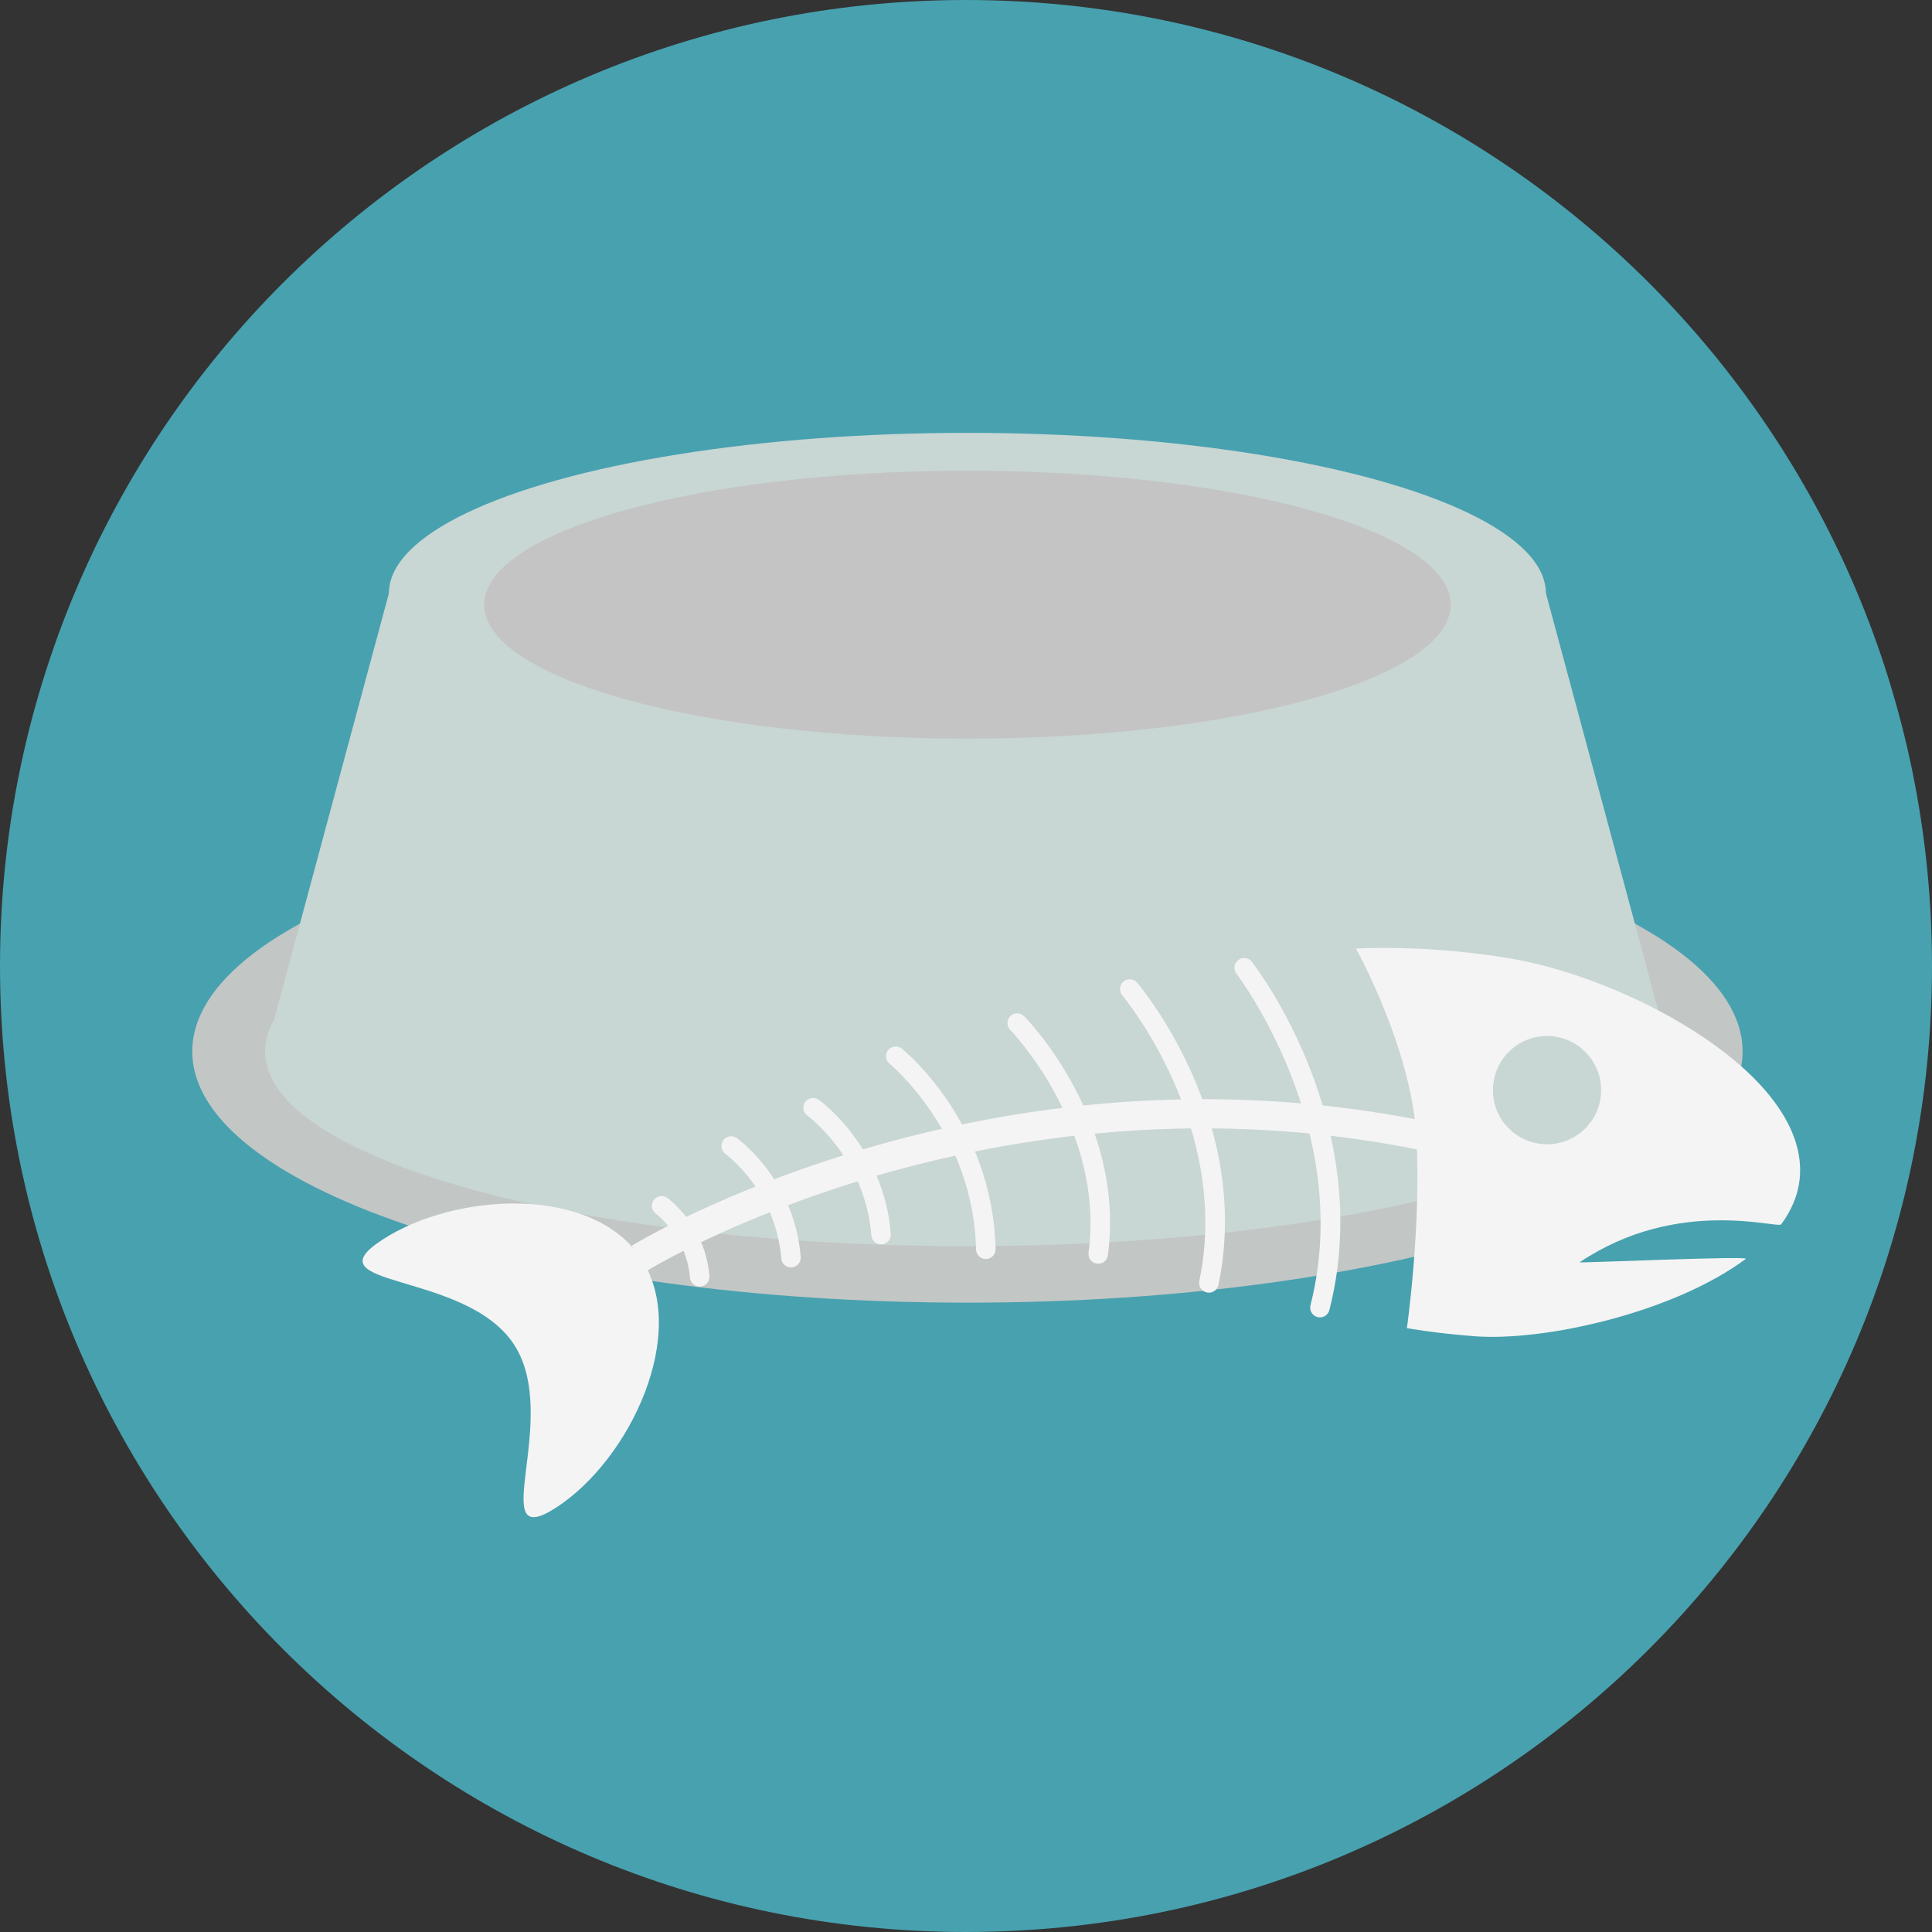 <?xml version="1.0" encoding="iso-8859-1"?>
<!-- Uploaded to: SVG Repo, www.svgrepo.com, Generator: SVG Repo Mixer Tools -->
<svg height="800px" width="800px" version="1.1" id="Layer_1" xmlns="http://www.w3.org/2000/svg" xmlns:xlink="http://www.w3.org/1999/xlink" 
	 viewBox="0 0 496.158 496.158" xml:space="preserve">
<rect x="0" y="0" width="496.158" height="496.158" fill="#333333" stroke="none"/>
<path style="fill:#48A1AF;" d="M248.075,0C111.07,0,0,111.062,0,248.083c0,137.005,111.07,248.075,248.075,248.075
	c137.013,0,248.083-111.07,248.083-248.075C496.158,111.062,385.088,0,248.075,0z"/>
<path style="fill:#C2C6C5;" d="M248.442,205.5c-109.945,0-199.065,28.889-199.065,64.524c0,35.632,89.12,64.517,199.065,64.517
	s199.074-28.884,199.074-64.517C447.517,234.389,358.388,205.5,248.442,205.5z"/>
<g>
	<ellipse style="fill:#C8D6D4;" cx="248.439" cy="152.349" rx="148.56" ry="41.19"/>
	<path style="fill:#C8D6D4;" d="M248.442,220.009c-99.633,0-180.398,22.389-180.398,50.015c0,27.619,80.766,50.012,180.398,50.012
		c99.641,0,180.406-22.393,180.406-50.012C428.849,242.398,348.083,220.009,248.442,220.009z"/>
	<polygon style="fill:#C8D6D4;" points="397.008,152.345 99.877,152.345 68.984,267.079 427.9,267.079 	"/>
</g>
<path style="fill:#C4C4C4;" d="M248.442,120.886c-68.533,0-124.083,15.4-124.083,34.404c0,18.996,55.55,34.396,124.083,34.396
	s124.091-15.4,124.091-34.396C372.533,136.286,316.975,120.886,248.442,120.886z"/>
<g>
	<path style="fill:#F4F4F4;" d="M162.26,319.902l3.967,6.388c0.864-0.539,88.092-53.634,199.085-30.82l1.515-7.368
		C252.804,264.7,163.143,319.347,162.26,319.902z"/>
	<path style="fill:#F4F4F4;" d="M164.692,323.272c-12.397-18.942-47.662-17.229-66.602-4.828
		c-18.942,12.405,21.482,7.873,33.896,26.815c12.397,18.942-7.926,54.188,11.024,41.783
		C161.95,374.638,177.101,342.215,164.692,323.272z"/>
	<path style="fill:#F4F4F4;" d="M189.243,292.272c-1.129-0.811-2.686-0.551-3.5,0.574c-0.812,1.121-0.559,2.685,0.562,3.496
		c0.135,0.096,12.976,9.54,14.326,26.834c0.104,1.22,1.052,2.169,2.227,2.299c0.16,0.015,0.317,0.019,0.466,0.007
		c1.382-0.107,2.418-1.316,2.307-2.697C204.1,303.197,189.84,292.716,189.243,292.272z"/>
	<path style="fill:#F4F4F4;" d="M171.383,307.634c-1.125-0.811-2.682-0.558-3.5,0.559c-0.808,1.121-0.555,2.686,0.559,3.504
		c0.076,0.054,7.926,5.906,8.744,16.403c0.096,1.224,1.045,2.173,2.223,2.303c0.157,0.015,0.306,0.015,0.479,0.004
		c1.373-0.107,2.402-1.312,2.299-2.697C181.176,314.833,171.784,307.925,171.383,307.634z"/>
	<path style="fill:#F4F4F4;" d="M210.285,282.441c-1.128-0.815-2.696-0.559-3.504,0.566c-0.807,1.121-0.551,2.686,0.566,3.497
		c0.149,0.107,14.877,10.94,16.422,30.747c0.104,1.22,1.052,2.169,2.23,2.295c0.149,0.015,0.306,0.023,0.463,0.007
		c1.381-0.107,2.417-1.316,2.307-2.693C227.036,294.759,210.975,282.931,210.285,282.441z"/>
	<path style="fill:#F4F4F4;" d="M231.611,269.306c-1.082-0.873-2.658-0.708-3.523,0.367c-0.864,1.079-0.699,2.654,0.375,3.527
		c0.215,0.176,21.518,17.726,22.198,47.682c0.03,1.274,0.998,2.299,2.234,2.437c0.106,0.012,0.214,0.015,0.332,0.012
		c1.381-0.031,2.476-1.182,2.448-2.559C254.937,288.516,232.56,270.07,231.611,269.306z"/>
	<path style="fill:#F4F4F4;" d="M321.509,247.004c-0.85-1.098-2.426-1.297-3.52-0.452c-1.098,0.849-1.301,2.425-0.447,3.52
		c0.306,0.397,30.472,40.123,19.004,85.119c-0.337,1.339,0.471,2.708,1.813,3.045c0.111,0.031,0.229,0.054,0.345,0.065
		c1.221,0.134,2.387-0.646,2.7-1.874C353.487,289.013,322.816,248.695,321.509,247.004z"/>
	<path style="fill:#F4F4F4;" d="M292.043,252.382c-0.896-1.056-2.476-1.186-3.535-0.291c-1.06,0.891-1.182,2.479-0.29,3.535
		c0.283,0.329,28.054,33.689,19.78,73.33c-0.283,1.358,0.585,2.685,1.939,2.968c0.088,0.015,0.164,0.031,0.244,0.038
		c1.271,0.138,2.456-0.704,2.724-1.981C321.681,287.969,293.259,253.821,292.043,252.382z"/>
	<path style="fill:#F4F4F4;" d="M263.009,260.981c-0.976-0.987-2.559-0.998-3.542-0.026c-0.979,0.968-0.998,2.555-0.03,3.542
		c0.252,0.249,24.34,25.228,20.117,57.207c-0.181,1.37,0.787,2.632,2.165,2.815c0.015,0,0.034,0.004,0.05,0.004
		c1.35,0.149,2.582-0.807,2.754-2.161C289.074,287.912,264.076,262.06,263.009,260.981z"/>
	<path style="fill:#F4F4F4;" d="M389.024,246.354c-21.72-3.906-40.804-2.762-40.804-2.762s14.233,25.522,15.522,48.358
		c1.285,22.837-2.433,49.128-2.433,49.128s6.954,1.281,17.282,2.077c17.998,1.389,51.147-6.036,69.738-19.853
		c1.147-0.849-43.011,1.102-42.675,0.876c25.159-16.927,50.903-8.561,51.775-9.754c2.604-3.558,4.284-7.402,4.731-11.495
		C465.062,276.42,419.205,251.778,389.024,246.354z M411.1,281.477c-0.834,7.624-7.688,13.136-15.324,12.294
		c-7.623-0.83-13.132-7.688-12.298-15.316c0.83-7.631,7.688-13.136,15.32-12.306C406.426,266.987,411.933,273.85,411.1,281.477z"/>
</g>
</svg>
